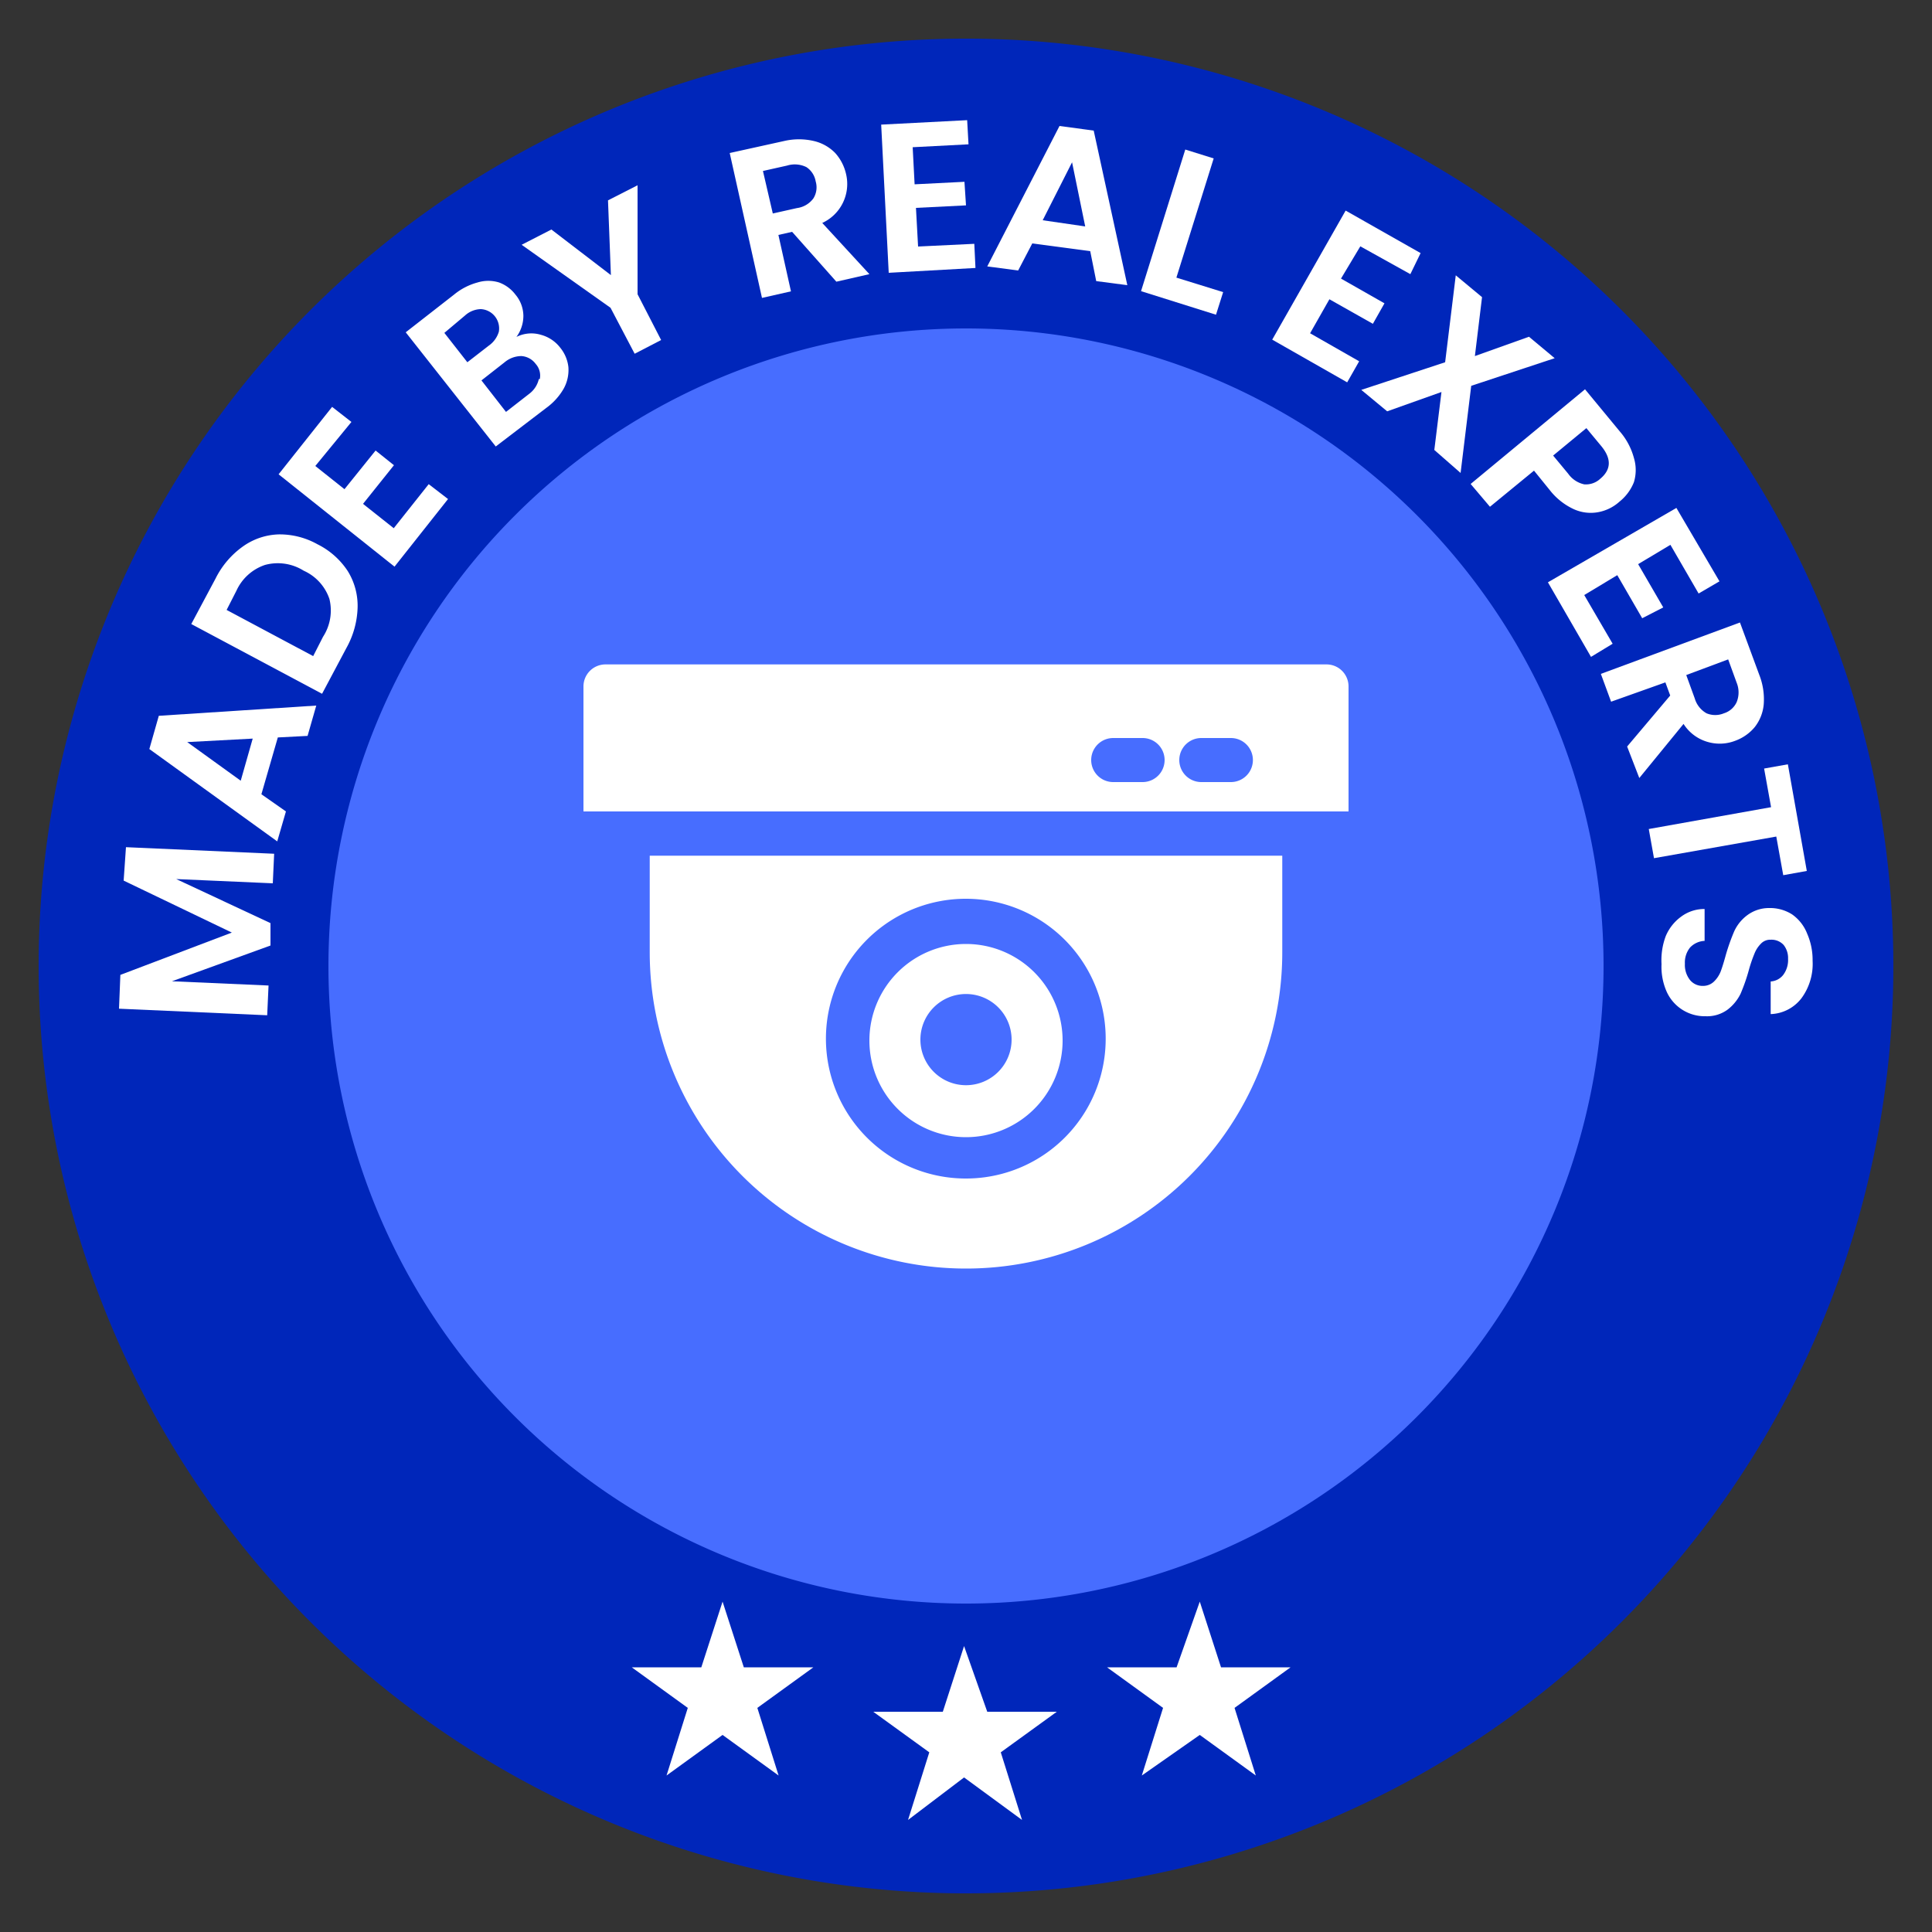 <svg id="Camada_1" data-name="Camada 1" xmlns="http://www.w3.org/2000/svg" xmlns:xlink="http://www.w3.org/1999/xlink" viewBox="0 0 100 100"><rect x="0" y="0" width="100" height="100" fill="#333333" stroke="none"/><defs><style>.cls-1{fill:none;}.cls-2{fill:#0026ba;}.cls-3{fill:#476dff;}.cls-4{fill:#fff;}.cls-5{clip-path:url(#clip-path);}</style><clipPath id="clip-path"><rect class="cls-1" x="30.2" y="33.8" width="39.6" height="32.4"/></clipPath></defs><path class="cls-2" d="M50,98A48,48,0,1,0,2,50,48,48,0,0,0,50,98Z"/><path class="cls-3" d="M50,83A33,33,0,1,0,17,50,33,33,0,0,0,50,83Z"/><path class="cls-4" d="M49.9,85.2l1.2,3.4h3.6l-2.9,2.1,1.1,3.5-3-2.2L47,94.2l1.1-3.5-2.9-2.1h3.6Z"/><path class="cls-4" d="M62.1,82.9l1.1,3.4h3.6l-2.9,2.1L65,91.9l-2.9-2.1-3,2.1,1.1-3.5-2.9-2.1h3.6Z"/><path class="cls-4" d="M37.4,82.9l1.1,3.4h3.6l-2.9,2.1,1.1,3.5-2.9-2.1-2.9,2.1,1.1-3.5-2.9-2.1h3.6Z"/><path class="cls-4" d="M6.52,43.85l7.67.34-.07,1.53-5-.22L14,47.78l0,1.16L8.9,50.79l5,.22-.07,1.54-7.67-.34.07-1.75L12,48.27l-5.6-2.69Z"/><path class="cls-4" d="M14.38,38.17l-.85,2.94L14.8,42l-.45,1.55L7.73,38.77l.49-1.72,8.15-.53-.45,1.57Zm-1.3.06-3.39.18,2.77,2Z"/><path class="cls-4" d="M12.58,28.28a3.36,3.36,0,0,1,1.85-.62,4,4,0,0,1,2,.51A4,4,0,0,1,18,29.56a3.41,3.41,0,0,1,.51,1.88,4.56,4.56,0,0,1-.58,2.1l-1.26,2.37L9.9,32.3l1.26-2.36A4.49,4.49,0,0,1,12.58,28.28ZM17.05,31a2.47,2.47,0,0,0-1.33-1.46,2.52,2.52,0,0,0-2-.3,2.5,2.5,0,0,0-1.48,1.33l-.51,1,4.48,2.39.51-1A2.5,2.5,0,0,0,17.05,31Z"/><path class="cls-4" d="M16.32,24.12l1.51,1.2,1.61-2,.95.76-1.6,2,1.59,1.26,1.81-2.28,1,.77-2.77,3.5-6-4.78,2.77-3.49,1,.78Z"/><path class="cls-4" d="M28,17.33A1.87,1.87,0,0,1,29,18a1.92,1.92,0,0,1,.42,1,2,2,0,0,1-.24,1.11,3.19,3.19,0,0,1-.9,1l-2.62,2L21,17.2l2.5-1.95a3.24,3.24,0,0,1,1.22-.63,1.89,1.89,0,0,1,1.11,0,1.87,1.87,0,0,1,.85.63,1.73,1.73,0,0,1,.41,1.1,1.85,1.85,0,0,1-.36,1.09A1.72,1.72,0,0,1,28,17.33Zm-3.81,1.42,1.11-.86a1.35,1.35,0,0,0,.52-.72A1,1,0,0,0,24.89,16a1.26,1.26,0,0,0-.82.33L23,17.23Zm3.75.87a.9.9,0,0,0-.21-.78,1,1,0,0,0-.74-.41,1.36,1.36,0,0,0-.87.32l-1.2.94,1.27,1.63,1.22-.95A1.32,1.32,0,0,0,27.89,19.62Z"/><path class="cls-4" d="M33,9.59v5.64l1.22,2.37-1.37.71L31.6,15.93,27,12.67l1.54-.79,3.08,2.36-.15-3.87Z"/><path class="cls-4" d="M43.29,14.58,41,12l-.71.16.65,2.92-1.5.34-1.67-7.5,2.81-.62a3.4,3.4,0,0,1,1.55,0,2.25,2.25,0,0,1,1.1.62A2.42,2.42,0,0,1,43.79,9a2.22,2.22,0,0,1-1.23,2.54L45,14.19ZM40,11.05l1.25-.28a1.26,1.26,0,0,0,.85-.5,1.08,1.08,0,0,0,.12-.88,1.11,1.11,0,0,0-.48-.74,1.36,1.36,0,0,0-1-.08l-1.25.28Z"/><path class="cls-4" d="M47.24,7.62l.1,1.92,2.58-.13L50,10.63l-2.59.13.11,2,2.91-.14.06,1.25L46,14.12l-.39-7.67,4.45-.23.07,1.25Z"/><path class="cls-4" d="M56.43,13l-3-.4L52.7,14l-1.6-.21,3.74-7.27,1.77.24,1.74,8-1.61-.21Zm-.26-1.28-.68-3.32-1.52,3Z"/><path class="cls-4" d="M60.89,14.37l2.42.75-.37,1.17-3.88-1.22,2.29-7.33,1.47.46Z"/><path class="cls-4" d="M70.41,12.75l-1,1.67,2.25,1.28-.6,1.06-2.25-1.27-1,1.76,2.54,1.45-.62,1.09-3.88-2.21,3.8-6.68,3.88,2.2L73,14.19Z"/><path class="cls-4" d="M74.24,23.29l.37-3-2.81,1-1.34-1.11,4.34-1.43.55-4.5,1.36,1.13-.37,3.05,2.8-1,1.33,1.11-4.32,1.43-.55,4.51Z"/><path class="cls-4" d="M82.72,26.51a2.12,2.12,0,0,1-1.25-.15,3.37,3.37,0,0,1-1.26-1l-.81-1-2.28,1.87-1-1.18,5.92-4.9,1.8,2.18a3.47,3.47,0,0,1,.73,1.37,2.15,2.15,0,0,1,0,1.26,2.44,2.44,0,0,1-.74,1A2.25,2.25,0,0,1,82.72,26.51ZM82,25.07a1.09,1.09,0,0,0,.83-.29q.85-.71.06-1.68l-.78-.94-1.72,1.42.78.94A1.37,1.37,0,0,0,82,25.07Z"/><path class="cls-4" d="M86.46,28.2l-1.67,1,1.3,2.24L85,32l-1.29-2.23L82,30.8l1.47,2.52L82.35,34l-2.23-3.86,6.65-3.85L89,30.09l-1.08.63Z"/><path class="cls-4" d="M84.22,38.64,86.45,36l-.25-.68-2.81,1-.53-1.44,7.2-2.66,1,2.71a3.46,3.46,0,0,1,.23,1.53,2.22,2.22,0,0,1-.47,1.18,2.36,2.36,0,0,1-1,.7,2.23,2.23,0,0,1-1.44.06,2.19,2.19,0,0,1-1.24-.93l-2.29,2.8Zm3.06-3.7.44,1.21a1.3,1.3,0,0,0,.61.77,1.17,1.17,0,0,0,.9,0,1.07,1.07,0,0,0,.66-.58,1.33,1.33,0,0,0,0-1l-.44-1.21Z"/><path class="cls-4" d="M93.52,45.08l-1.22.22-.36-2-6.33,1.12-.27-1.51,6.33-1.13-.36-2,1.23-.22Z"/><path class="cls-4" d="M86.22,48.45a2.39,2.39,0,0,1,.79-1,2,2,0,0,1,1.22-.4v1.65a1.1,1.1,0,0,0-.75.34,1.23,1.23,0,0,0-.27.84,1.26,1.26,0,0,0,.26.84.84.84,0,0,0,.68.31.81.81,0,0,0,.56-.22,1.49,1.49,0,0,0,.35-.52q.12-.32.27-.87a10.71,10.71,0,0,1,.43-1.21,2.15,2.15,0,0,1,.64-.81A1.88,1.88,0,0,1,91.57,47a2.13,2.13,0,0,1,1.19.33,2.19,2.19,0,0,1,.78,1,3.39,3.39,0,0,1,.28,1.4,3,3,0,0,1-.57,1.93,2.1,2.1,0,0,1-1.6.83V50.8a.89.89,0,0,0,.65-.34,1.28,1.28,0,0,0,.25-.83,1.09,1.09,0,0,0-.23-.72.85.85,0,0,0-.67-.27.66.66,0,0,0-.51.21,1.5,1.5,0,0,0-.33.51,7.34,7.34,0,0,0-.29.85,9.45,9.45,0,0,1-.43,1.23,2.32,2.32,0,0,1-.66.81,1.79,1.79,0,0,1-1.15.35,2.16,2.16,0,0,1-2-1.24A3.18,3.18,0,0,1,86,49.9,3.54,3.54,0,0,1,86.22,48.45Z"/><g class="cls-5"><path class="cls-4" d="M68.66,34.39H31.34a1.14,1.14,0,0,0-1.14,1.14V42H69.8V35.53A1.14,1.14,0,0,0,68.66,34.39Zm-9.52,6.09H57.62a1.14,1.14,0,1,1,0-2.28h1.52a1.14,1.14,0,0,1,0,2.28Zm4.57,0H62.18a1.14,1.14,0,0,1,0-2.28h1.53a1.14,1.14,0,0,1,0,2.28Z"/><path class="cls-4" d="M50,48.86a5,5,0,1,0,5,5A5,5,0,0,0,50,48.86Zm0,7.31a2.36,2.36,0,1,1,2.36-2.36A2.36,2.36,0,0,1,50,56.17Z"/><path class="cls-4" d="M33.63,44.29v5a16.37,16.37,0,1,0,32.74,0v-5ZM50,61a7.24,7.24,0,1,1,7.23-7.23A7.23,7.23,0,0,1,50,61Z"/></g></svg>